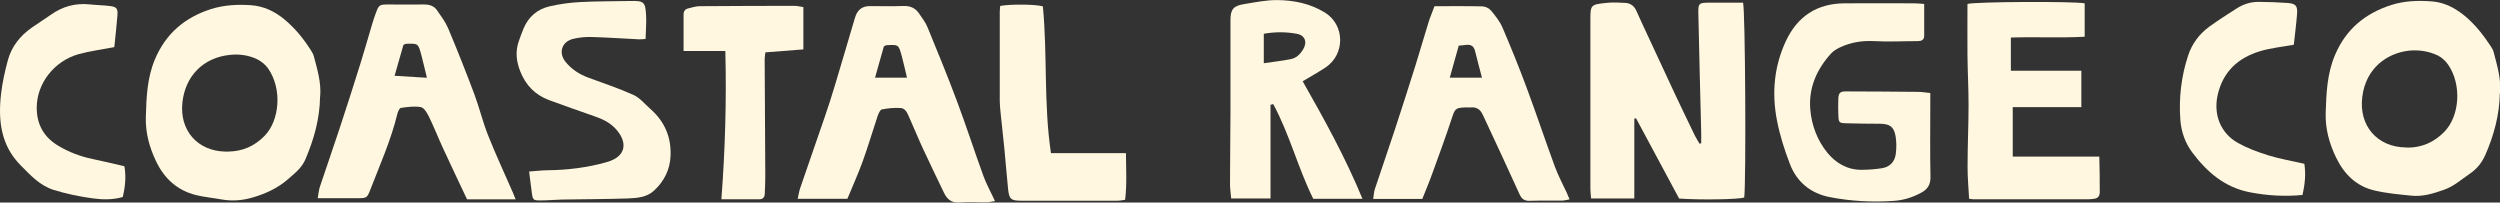 <svg viewBox="0 0 278.39 22.55" xmlns="http://www.w3.org/2000/svg" data-name="Layer 1" id="Layer_1">
  <rect x="0" y="0" width="278.39" height="22.55" fill="#333333" stroke="none"/>
  <defs>
    <style>
      .cls-1 {
        fill: #fff7df;
      }
    </style>
  </defs>
  <path d="M189.44,15.96c0-.4,0-.79,0-1.19-.11-4.46-.23-8.92-.32-13.39-.02-.97.1-1.07,1.03-1.08,1.33-.01,2.65,0,3.95,0,.25.79.35,19.79.13,21.7-.74.21-4.76.28-7.25.11-1.58-2.93-3.19-5.93-4.8-8.94l-.19.04v8.89h-4.81c-.03-.34-.08-.7-.08-1.05,0-6.24,0-12.48,0-18.72,0-1.8,0-1.82,1.8-2.01.68-.07,1.36-.04,2.04,0,.59.02,1.03.32,1.27.87.22.5.45.99.68,1.49,1.21,2.59,2.41,5.19,3.62,7.78.72,1.54,1.47,3.07,2.21,4.61.16.32.35.62.53.93.06-.01.12-.02.18-.04Z" class="cls-1"></path>
  <path d="M35.64,10.78c-.03,2.45-.68,4.72-1.62,6.94-.42.99-1.2,1.58-1.98,2.26-1.15.99-2.45,1.58-3.87,2-1.16.35-2.34.44-3.54.22-.94-.17-1.89-.25-2.81-.48-2.08-.52-3.52-1.83-4.44-3.76-.75-1.57-1.19-3.18-1.14-4.93.06-2.18.14-4.35,1.01-6.42,1.21-2.87,3.33-4.67,6.25-5.6,1.45-.46,2.94-.53,4.45-.43,1.42.1,2.64.69,3.71,1.57,1.19.98,2.16,2.18,2.98,3.48.13.2.25.42.31.64.39,1.48.84,2.96.7,4.5ZM25.39,16.88c1.61-.02,2.96-.6,4.09-1.77,1.66-1.72,1.97-5.22.36-7.51-.3-.42-.77-.79-1.24-1.02-.94-.44-1.97-.58-2.99-.47-2.97.3-4.98,2.34-5.3,5.31-.33,3.1,1.68,5.4,4.78,5.46.1,0,.2,0,.31,0Z" class="cls-1"></path>
  <path d="M278.37,10.39c-.04,2.4-.65,4.65-1.6,6.83-.38.86-.91,1.55-1.71,2.1-.95.65-1.8,1.43-2.93,1.82-1.17.41-2.34.78-3.59.65-1.38-.14-2.78-.26-4.13-.58-2.02-.47-3.37-1.81-4.27-3.66-.77-1.59-1.22-3.24-1.16-5.02.07-2.18.16-4.35,1.04-6.41,1.22-2.88,3.37-4.64,6.28-5.57,1.49-.47,3.02-.51,4.55-.39,1.37.11,2.55.74,3.59,1.59,1.17.96,2.09,2.14,2.92,3.4.13.2.26.41.32.64.39,1.51.86,3.02.71,4.61ZM268.08,16.44c1.61,0,2.97-.6,4.1-1.75,1.74-1.77,1.97-5.29.42-7.51-.28-.4-.69-.78-1.13-1-1.03-.49-2.15-.66-3.29-.53-2.29.28-4.72,1.85-5.13,5.15-.39,3.17,1.63,5.56,4.82,5.62.07,0,.14,0,.2,0Z" class="cls-1"></path>
  <path d="M57.4,22.2h-5.39c-.89-1.89-1.8-3.79-2.68-5.7-.54-1.17-1.01-2.38-1.58-3.54-.2-.4-.53-.96-.88-1.03-.71-.13-1.48-.02-2.21.08-.17.02-.35.41-.41.66-.7,2.9-1.91,5.6-2.98,8.37-.4,1.03-.41,1.03-1.55,1.03-1.39,0-2.79,0-4.34,0,.09-.51.12-.9.24-1.27.72-2.16,1.48-4.32,2.19-6.48.8-2.42,1.58-4.86,2.34-7.29.44-1.4.83-2.81,1.25-4.21.13-.42.26-.85.41-1.26.4-1.06.4-1.06,1.54-1.06,1.3,0,2.59.02,3.89,0,.59,0,1.09.16,1.42.64.44.64.93,1.28,1.23,1.98,1.03,2.45,2.01,4.92,2.94,7.4.56,1.5.93,3.07,1.52,4.55.84,2.12,1.81,4.19,2.72,6.28.1.24.2.49.34.83ZM47.54,8.66c-.24-.96-.41-1.75-.62-2.53-.35-1.31-.36-1.3-1.73-1.25-.06,0-.12.05-.27.13-.3,1.07-.63,2.2-.98,3.43,1.19.07,2.27.14,3.6.22Z" class="cls-1"></path>
  <path d="M110.81,22.39c-.35.05-.67.13-.98.13-.99.01-1.98-.07-2.96.02-.9.08-1.4-.34-1.75-1.07-.78-1.63-1.57-3.25-2.33-4.89-.53-1.14-1-2.31-1.52-3.46-.21-.46-.4-1.05-.97-1.09-.7-.05-1.42.02-2.11.16-.19.04-.36.46-.46.73-.56,1.68-1.06,3.38-1.66,5.04-.51,1.41-1.13,2.77-1.71,4.18h-5.53c.1-.44.15-.81.26-1.15.93-2.71,1.87-5.4,2.8-8.11.4-1.16.77-2.33,1.12-3.5.73-2.41,1.43-4.83,2.15-7.25.04-.13.08-.26.13-.39q.4-1.05,1.54-1.06c1.26,0,2.52.03,3.78-.01.76-.03,1.33.23,1.74.84.34.51.73,1,.95,1.56,1.11,2.71,2.23,5.42,3.25,8.16,1.04,2.77,1.95,5.59,2.96,8.37.32.88.79,1.71,1.28,2.77ZM101,8.65c-.2-.83-.37-1.62-.58-2.39-.35-1.31-.36-1.31-1.75-1.22-.06,0-.12.06-.25.14-.3,1.08-.63,2.21-.98,3.47h3.56Z" class="cls-1"></path>
  <path d="M159.72.69c1.85,0,3.59-.02,5.33.02.33,0,.76.2.97.45.5.6,1,1.23,1.3,1.93.95,2.22,1.86,4.46,2.7,6.73,1.08,2.9,2.06,5.85,3.13,8.75.36.99.87,1.92,1.31,2.88.1.21.18.43.32.75-.33.06-.58.13-.83.14-1.19.01-2.39-.02-3.58.02-.59.02-.91-.17-1.16-.73-1.23-2.73-2.51-5.44-3.77-8.16-.11-.25-.23-.49-.35-.74-.26-.55-.68-.83-1.31-.77-.17.02-.34,0-.51,0-1.21.03-1.25.13-1.62,1.26-.69,2.1-1.46,4.18-2.21,6.25-.32.89-.7,1.77-1.06,2.68h-5.47c.07-.41.08-.77.19-1.1.72-2.17,1.47-4.32,2.18-6.48.81-2.46,1.6-4.92,2.37-7.38.49-1.56.93-3.13,1.42-4.69.18-.58.42-1.14.67-1.81ZM165.03,8.66c-.27-1.03-.53-1.97-.76-2.93-.13-.56-.44-.81-1.02-.73-.26.04-.52.05-.81.08-.33,1.19-.65,2.32-1,3.57h3.59Z" class="cls-1"></path>
  <path d="M214.95,10.37c0,.44,0,.75,0,1.05,0,2.76-.04,5.52.02,8.28.02.89-.35,1.4-1.07,1.78-.95.51-1.95.82-3.02.89-2.39.16-4.77.04-7.12-.42-2.12-.41-3.67-1.67-4.44-3.68-.61-1.58-1.13-3.22-1.45-4.89-.58-3.01-.32-5.97.99-8.79,1.3-2.78,3.47-4.2,6.54-4.22,2.59-.02,5.18,0,7.77,0,.33,0,.66.04,1.1.07,0,1.23,0,2.38,0,3.53,0,.5-.32.61-.75.61-1.6,0-3.21.09-4.8,0-1.33-.07-2.58.12-3.77.67-.39.18-.8.42-1.08.74-1.57,1.74-2.47,3.78-2.29,6.14.14,1.79.77,3.48,1.91,4.88.95,1.16,2.23,1.91,3.8,1.9.75,0,1.5-.06,2.23-.17.92-.13,1.48-.72,1.59-1.62.08-.63.08-1.29-.02-1.92-.18-1.09-.65-1.41-1.76-1.42-1.22,0-2.45-.02-3.67-.05-.88-.02-.92-.06-.95-.94-.02-.61-.03-1.23,0-1.84.03-.61.22-.77.83-.77,2.69.01,5.38.02,8.08.05.4,0,.8.08,1.33.13Z" class="cls-1"></path>
  <path d="M231.77,7.86v4.07h-7.64v5.51h9.64c.02.7.03,1.3.04,1.9,0,.68.01,1.36.01,2.05,0,.44-.21.7-.66.75-.2.02-.41.05-.61.05-4.26,0-8.53,0-12.79,0-.13,0-.26-.03-.49-.06-.06-1.22-.18-2.43-.17-3.64,0-2.28.11-4.56.11-6.84,0-1.81-.1-3.61-.12-5.42-.02-1.94,0-3.87,0-5.79.79-.25,11.72-.31,13.05-.07v3.72c-2.74.15-5.46,0-8.22.09v3.7h7.85Z" class="cls-1"></path>
  <path d="M141.48,11.66v10.44h-4.38c-.04-.51-.13-1.04-.13-1.56,0-2.62.04-5.25.05-7.87,0-3.48,0-6.95,0-10.43,0-1.18.31-1.59,1.5-1.78,1.24-.2,2.5-.47,3.75-.45,1.85.02,3.67.4,5.27,1.39,2.24,1.39,2.26,4.65.07,6.11-.79.53-1.62.98-2.55,1.54,2.4,4.22,4.76,8.49,6.66,13.09h-5.48c-1.7-3.41-2.63-7.18-4.46-10.55l-.3.08ZM140.74,7.04c1.09-.16,2.07-.27,3.02-.46.59-.12,1.01-.53,1.33-1.04.52-.83.25-1.61-.7-1.78-1.2-.22-2.42-.22-3.66,0v3.29Z" class="cls-1"></path>
  <path d="M71.89,4.34c-.34.02-.53.05-.73.04-1.77-.09-3.53-.21-5.3-.26-.67-.02-1.36.05-2.01.2-1.3.31-1.71,1.56-.85,2.6.66.8,1.52,1.36,2.5,1.72,1.68.63,3.4,1.19,5.04,1.93.71.32,1.26,1.01,1.87,1.55,1.59,1.39,2.35,3.14,2.26,5.24-.06,1.54-.73,2.84-1.84,3.87-.82.76-1.93.83-2.98.87-2.41.08-4.83.08-7.25.12-.82.02-1.63.1-2.45.1-.75,0-.82-.07-.92-.79-.11-.77-.19-1.54-.31-2.43.73-.05,1.36-.13,1.99-.14,2.26-.02,4.48-.29,6.66-.91,2.21-.62,2.33-2.22,1.01-3.68-.66-.73-1.52-1.13-2.43-1.44-1.67-.58-3.34-1.17-5-1.78-1.56-.58-2.61-1.66-3.22-3.21-.44-1.12-.56-2.23-.15-3.38.17-.48.34-.96.54-1.43.55-1.28,1.53-2.11,2.86-2.42,1.12-.26,2.28-.42,3.43-.48,1.84-.1,3.68-.08,5.52-.12,1.59-.03,1.74.07,1.82,1.67.04.84-.04,1.68-.06,2.56Z" class="cls-1"></path>
  <path d="M111.39.66c1.17-.22,4.01-.18,4.74.05.52,5.4.08,10.86.9,16.34h8.35c.01,1.77.12,3.45-.09,5.2-.33.04-.59.1-.85.1-3.58,0-7.15,0-10.73,0-1.12,0-1.33-.17-1.45-1.26-.16-1.52-.27-3.05-.42-4.58-.13-1.32-.28-2.64-.42-3.96-.04-.44-.09-.88-.09-1.32,0-3.31,0-6.61,0-9.92,0-.2.03-.4.05-.65Z" class="cls-1"></path>
  <path d="M12.71,5.25c-1.39.27-2.68.43-3.92.77-2.75.76-4.67,3.25-4.7,5.91-.02,1.92.8,3.36,2.43,4.32,1.18.7,2.45,1.18,3.8,1.46,1.16.24,2.32.52,3.53.8.21,1.13.1,2.26-.18,3.43-1.11.32-2.25.3-3.34.15-1.48-.2-2.96-.51-4.38-.95-1.5-.47-2.56-1.63-3.65-2.73C.07,16.16-.22,13.37.12,10.43c.15-1.25.42-2.49.75-3.7.41-1.54,1.36-2.73,2.66-3.65.7-.49,1.43-.94,2.12-1.43,1.31-.93,2.75-1.33,4.35-1.16.75.08,1.5.09,2.24.18.73.09.89.27.84,1-.09,1.19-.23,2.37-.35,3.56Z" class="cls-1"></path>
  <path d="M256.6,18.22c.18,1.14.08,2.28-.21,3.49-1.96.19-3.9.08-5.86-.3-2.81-.55-4.75-2.24-6.39-4.41-.8-1.06-1.23-2.29-1.34-3.59-.19-2.47.09-4.9.87-7.25.43-1.3,1.23-2.36,2.32-3.17.99-.72,2.03-1.38,3.06-2.04.76-.49,1.61-.76,2.51-.74,1.06.01,2.11.04,3.17.12.93.07,1.13.32,1.06,1.24-.09,1.15-.24,2.3-.36,3.41-1.3.24-2.57.36-3.76.72-2.45.74-4.14,2.29-4.72,4.88-.49,2.18.32,4.25,2.26,5.34,1.06.59,2.22,1.02,3.39,1.38,1.29.4,2.63.62,4.01.94Z" class="cls-1"></path>
  <path d="M89.46.79v4.71c-1.43.11-2.81.22-4.23.33-.03.3-.08.53-.08.76.02,4.33.05,8.66.07,12.98,0,.68-.03,1.36-.06,2.04-.02.35-.2.57-.58.58-1.39,0-2.78,0-4.25,0,.42-5.55.58-10.97.44-16.51h-4.65c0-1.43,0-2.75,0-4.07,0-.36.17-.59.5-.67.43-.1.86-.25,1.29-.25,3.51-.03,7.02-.03,10.54-.04.3,0,.6.08,1.02.14Z" class="cls-1"></path>
</svg>